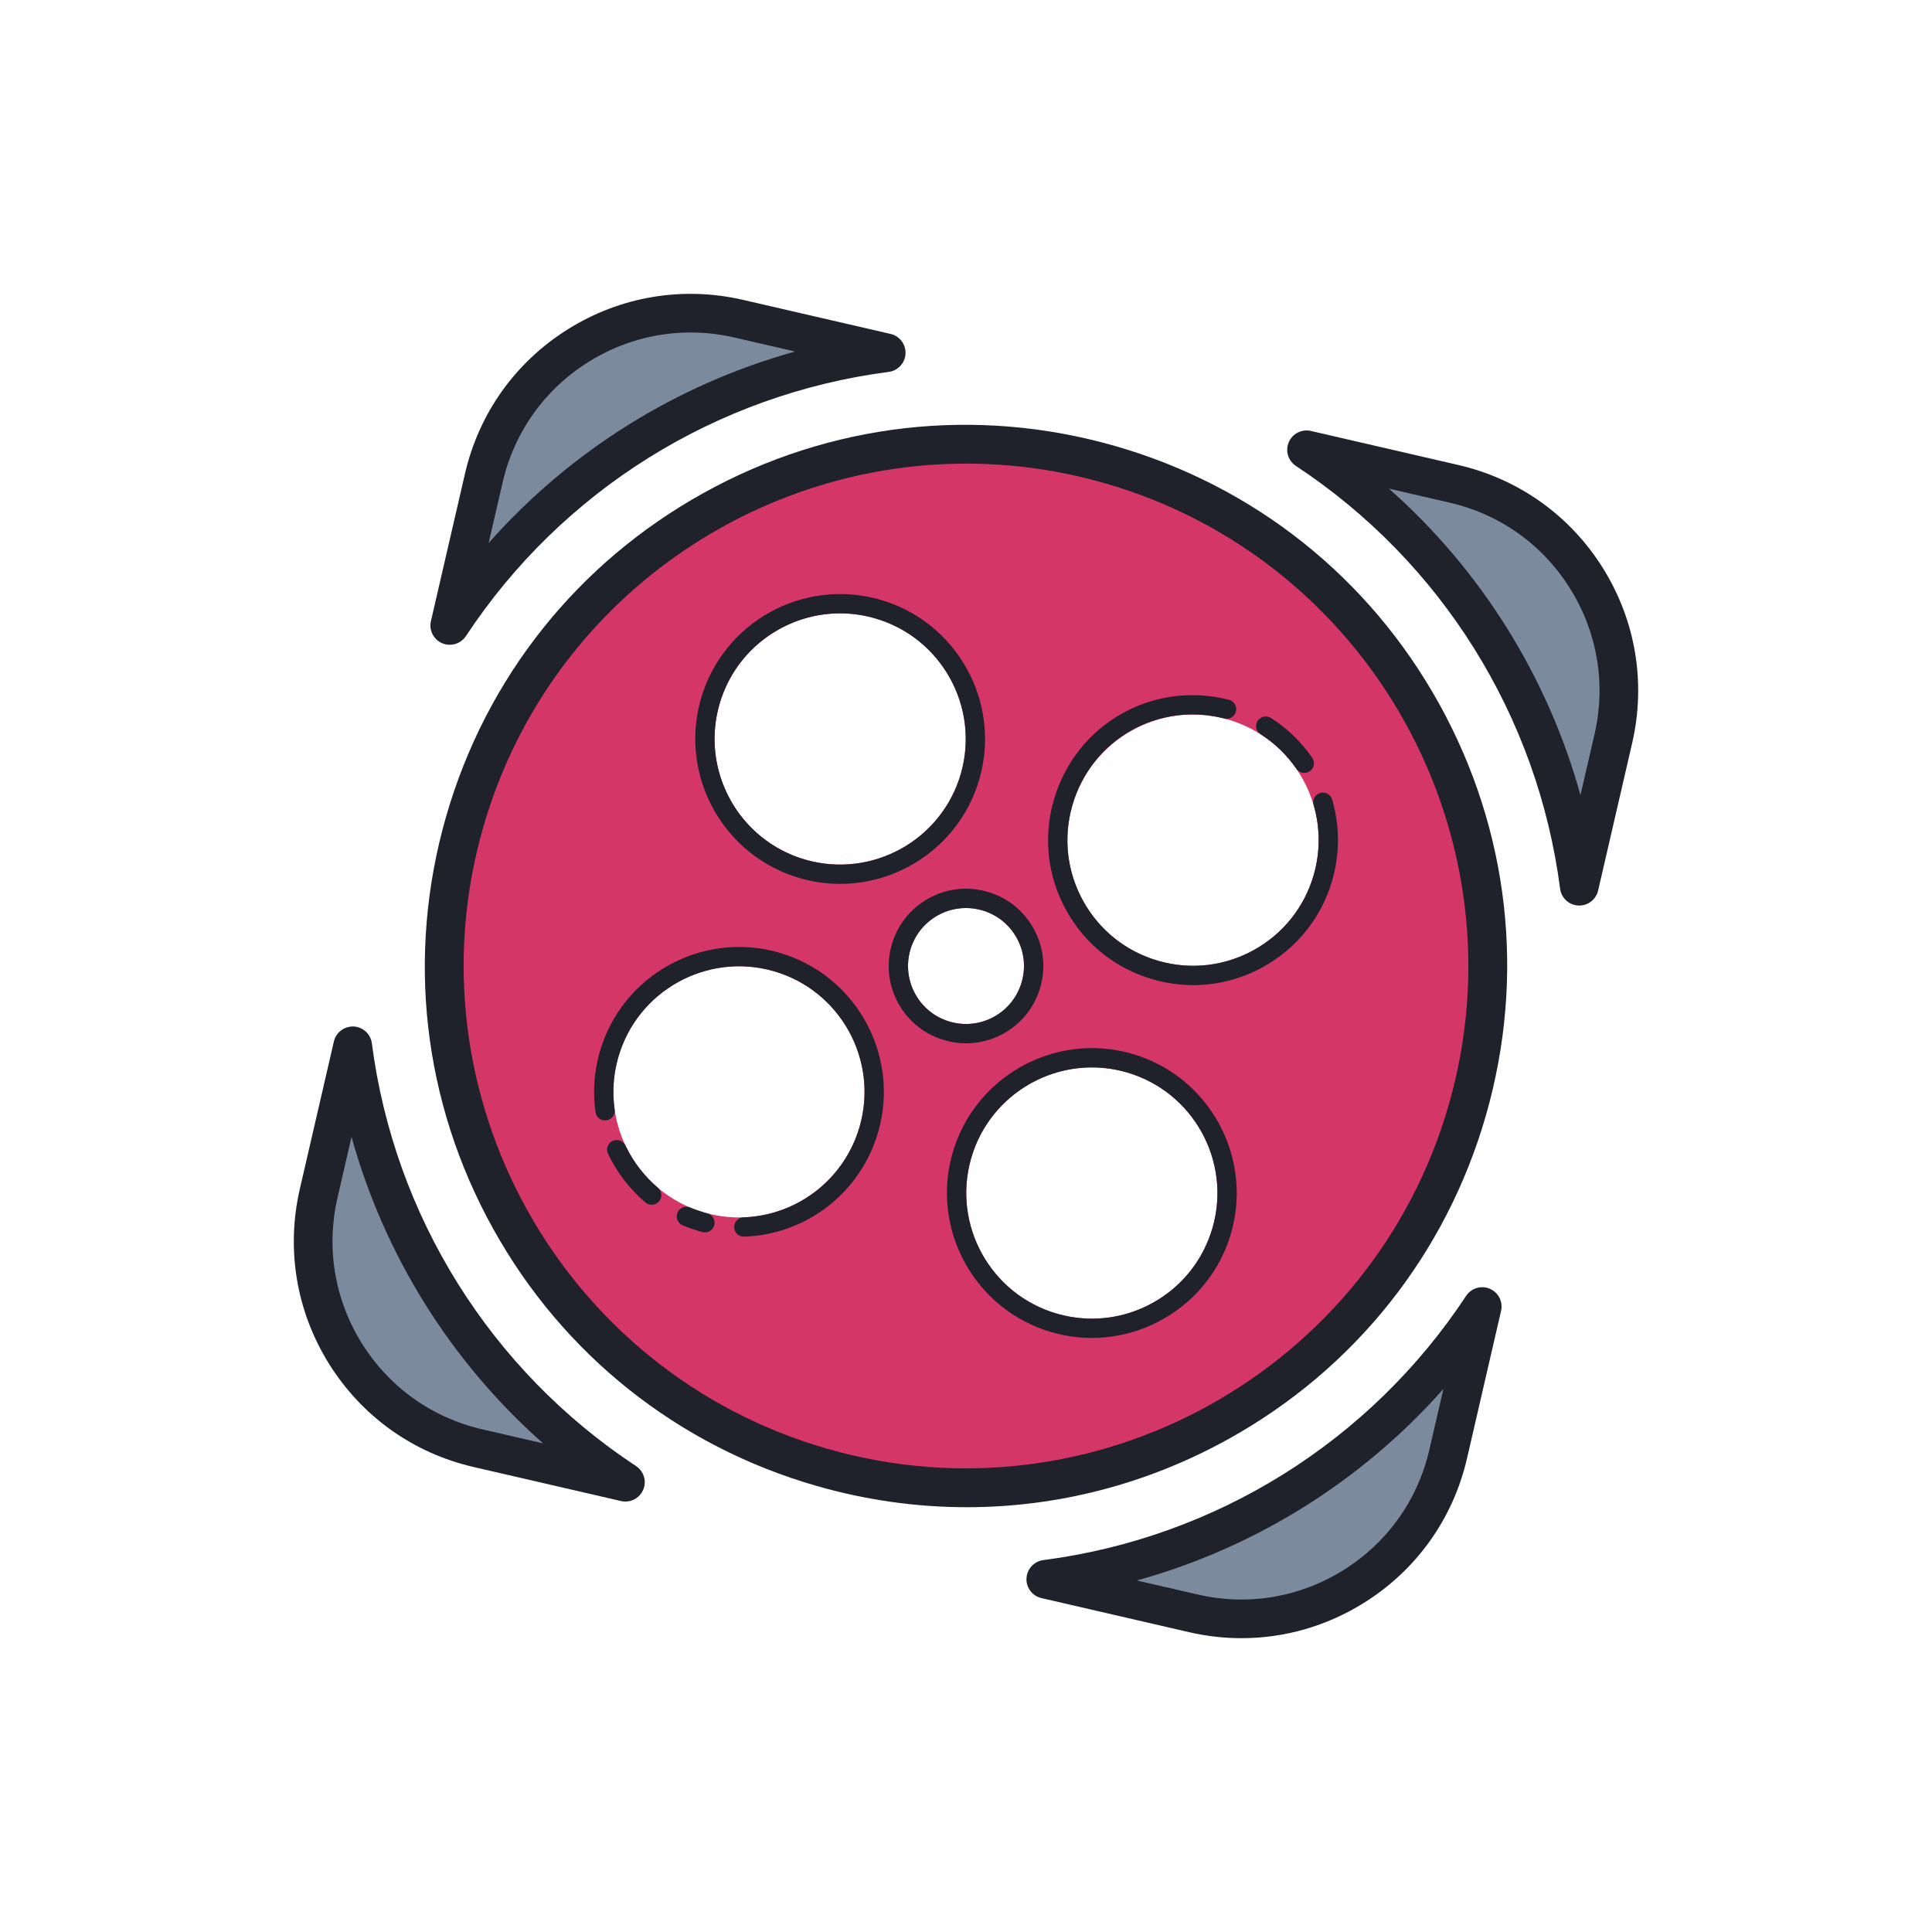 <svg xmlns="http://www.w3.org/2000/svg" viewBox="0 0 100 100" width="200px" height="200px"><path fill="#d53668" d="M75.954,57.442c-4.11,14.334-19.062,22.622-33.396,18.512c-14.334-4.11-22.622-19.062-18.512-33.396 s19.062-22.622,33.396-18.512S80.064,43.108,75.954,57.442z M50.827,47.116c-1.593-0.457-3.254,0.464-3.711,2.057 s0.464,3.254,2.057,3.711s3.254-0.464,3.711-2.057S52.42,47.573,50.827,47.116z M67.999,45.278c0.989-3.451-1.006-7.05-4.457-8.04 c-3.451-0.989-7.05,1.006-8.04,4.457c-0.989,3.451,1.006,7.05,4.457,8.04C63.41,50.724,67.009,48.729,67.999,45.278z M49.735,40.041c0.989-3.451-1.006-7.05-4.457-8.04c-3.451-0.989-7.05,1.006-8.04,4.457c-0.989,3.451,1.006,7.05,4.457,8.04 C45.146,45.487,48.745,43.492,49.735,40.041z M62.762,63.542c0.989-3.451-1.006-7.05-4.457-8.04 c-3.451-0.989-7.05,1.006-8.04,4.457c-0.989,3.451,1.006,7.05,4.457,8.04C58.173,68.988,61.772,66.993,62.762,63.542z M44.498,58.305c0.989-3.451-1.006-7.05-4.457-8.04c-3.451-0.989-7.05,1.006-8.04,4.457c-0.989,3.451,1.006,7.05,4.457,8.04 C39.909,63.751,43.508,61.756,44.498,58.305z"></path><path fill="#7c8a9e" d="M81.742,45.871c-1.197-9.215-6.358-17.475-14.116-22.59l7.635,1.763 c5.919,1.367,9.61,7.273,8.244,13.193L81.742,45.871z"></path><path fill="#1f212b" d="M81.743,46.871c-0.017,0-0.033,0-0.05-0.001c-0.483-0.024-0.881-0.39-0.942-0.87 c-1.161-8.944-6.146-16.92-13.676-21.884c-0.403-0.267-0.559-0.784-0.368-1.229c0.19-0.444,0.67-0.688,1.144-0.581l7.636,1.763 c3.123,0.721,5.778,2.615,7.478,5.333c1.698,2.718,2.236,5.936,1.516,9.059l-1.763,7.635 C82.611,46.551,82.206,46.871,81.743,46.871z M71.892,25.292c4.769,4.22,8.21,9.728,9.913,15.863l0.726-3.145 c0.602-2.603,0.152-5.283-1.263-7.548s-3.628-3.844-6.23-4.444L71.892,25.292z"></path><path fill="#7c8a9e" d="M76.72,67.626c-5.116,7.758-13.375,12.92-22.59,14.116l7.635,1.763 c5.919,1.367,11.826-2.324,13.193-8.244L76.72,67.626z"></path><path fill="#1f212b" d="M64.262,84.792c-0.906,0-1.817-0.103-2.722-0.312l-7.635-1.763c-0.472-0.109-0.798-0.54-0.774-1.023 s0.391-0.88,0.87-0.943c8.943-1.162,16.919-6.146,21.884-13.675c0.268-0.405,0.788-0.561,1.229-0.369 c0.445,0.19,0.689,0.672,0.581,1.144l-1.763,7.635c-0.721,3.123-2.615,5.778-5.334,7.477C68.667,84.17,66.483,84.792,64.262,84.792 z M58.845,81.805l3.145,0.726c2.603,0.602,5.284,0.152,7.549-1.263c2.266-1.416,3.844-3.628,4.444-6.231l0.727-3.145 C70.488,76.66,64.98,80.102,58.845,81.805z"></path><path fill="#7c8a9e" d="M23.28,32.374c5.116-7.758,13.375-12.92,22.59-14.116l-7.635-1.763 c-5.919-1.367-11.826,2.324-13.193,8.244L23.28,32.374z"></path><path fill="#1f212b" d="M23.28,33.374c-0.133,0-0.267-0.026-0.394-0.081c-0.445-0.19-0.689-0.672-0.581-1.144l1.763-7.635 c0.721-3.123,2.615-5.778,5.334-7.477c2.718-1.699,5.937-2.236,9.058-1.516l7.635,1.763c0.472,0.109,0.798,0.54,0.774,1.023 s-0.391,0.88-0.87,0.943c-8.943,1.162-16.919,6.146-21.884,13.675C23.925,33.212,23.607,33.374,23.28,33.374z M35.742,17.209 c-1.852,0-3.671,0.518-5.28,1.523c-2.266,1.416-3.844,3.628-4.444,6.231l-0.727,3.145c4.221-4.768,9.729-8.209,15.864-9.913 l-3.145-0.726C37.257,17.295,36.497,17.209,35.742,17.209z"></path><path fill="#7c8a9e" d="M18.258,54.129c1.197,9.215,6.358,17.475,14.116,22.59l-7.635-1.763 c-5.919-1.367-9.61-7.273-8.244-13.193L18.258,54.129z"></path><path fill="#1f212b" d="M32.374,77.72c-0.074,0-0.149-0.008-0.225-0.025l-7.636-1.763c-3.123-0.721-5.778-2.615-7.478-5.333 c-1.698-2.718-2.236-5.936-1.516-9.059l1.763-7.635c0.109-0.471,0.539-0.789,1.023-0.774c0.483,0.024,0.881,0.39,0.942,0.87 c1.161,8.944,6.146,16.92,13.676,21.884c0.403,0.267,0.559,0.784,0.368,1.229C33.133,77.487,32.767,77.72,32.374,77.72z M18.195,58.845L17.47,61.99c-0.602,2.603-0.152,5.283,1.263,7.548s3.628,3.844,6.23,4.444l3.146,0.726 C23.34,70.488,19.898,64.98,18.195,58.845z"></path><path fill="#1f212b" d="M50.041,78.013c-2.592,0-5.199-0.363-7.759-1.097c-7.189-2.062-13.146-6.8-16.771-13.341 c-3.626-6.542-4.487-14.104-2.426-21.293c2.062-7.189,6.799-13.146,13.341-16.771c6.541-3.627,14.104-4.487,21.292-2.426 c7.189,2.062,13.146,6.8,16.771,13.341c3.626,6.542,4.487,14.104,2.426,21.293c-2.062,7.189-6.799,13.146-13.341,16.771 C59.362,76.824,54.728,78.013,50.041,78.013z M50.01,23.997c-11.306,0-21.734,7.439-25.003,18.836 c-3.951,13.781,4.045,28.208,17.826,32.159c13.78,3.953,28.207-4.043,32.16-17.826c3.951-13.781-4.045-28.208-17.826-32.159 C54.782,24.323,52.376,23.997,50.01,23.997z"></path><path fill="#1f212b" d="M50.006,54.002c-0.37,0-0.742-0.052-1.108-0.157c-1.027-0.294-1.878-0.971-2.396-1.905 c-0.518-0.935-0.641-2.015-0.346-3.042c0.294-1.027,0.971-1.878,1.905-2.396c0.934-0.518,2.012-0.642,3.042-0.346 c1.027,0.294,1.878,0.971,2.396,1.905c0.518,0.935,0.641,2.015,0.346,3.042c-0.294,1.027-0.971,1.878-1.905,2.396 C51.338,53.832,50.676,54.002,50.006,54.002z M49.995,46.999c-0.502,0-0.998,0.127-1.45,0.377c-0.7,0.389-1.208,1.027-1.429,1.797 c-0.221,0.771-0.129,1.581,0.26,2.282c0.389,0.701,1.026,1.208,1.797,1.429c0.771,0.222,1.58,0.129,2.282-0.26 c0.7-0.389,1.208-1.027,1.429-1.797l0,0c0.221-0.771,0.129-1.581-0.26-2.282c-0.389-0.701-1.026-1.208-1.797-1.429 C50.553,47.038,50.273,46.999,49.995,46.999z"></path><path fill="#1f212b" d="M61.762,50.99c-0.694,0-1.393-0.098-2.078-0.294c-1.926-0.552-3.521-1.821-4.493-3.573 c-0.971-1.752-1.202-3.777-0.649-5.703c1.127-3.93,5.109-6.214,9.069-5.199c0.268,0.069,0.429,0.341,0.36,0.608 c-0.068,0.268-0.344,0.43-0.608,0.36c-3.442-0.883-6.884,1.1-7.86,4.505c-0.479,1.669-0.278,3.425,0.563,4.943 c0.842,1.519,2.225,2.619,3.894,3.097c1.67,0.479,3.424,0.279,4.943-0.563c1.519-0.842,2.618-2.225,3.097-3.894 c0.34-1.186,0.338-2.434-0.007-3.611c-0.078-0.265,0.074-0.543,0.339-0.621c0.267-0.079,0.543,0.075,0.62,0.339 c0.398,1.359,0.401,2.8,0.009,4.167c-0.552,1.926-1.821,3.521-3.573,4.493C64.259,50.672,63.017,50.99,61.762,50.99z"></path><path fill="#1f212b" d="M67.509,40.006c-0.158,0-0.314-0.075-0.411-0.216c-0.496-0.718-1.117-1.318-1.849-1.784 c-0.233-0.148-0.302-0.458-0.153-0.69c0.15-0.233,0.46-0.3,0.69-0.153c0.845,0.538,1.563,1.231,2.134,2.059 c0.157,0.228,0.101,0.539-0.127,0.696C67.706,39.977,67.607,40.006,67.509,40.006z"></path><path fill="#1f212b" d="M43.482,45.75c-0.683,0-1.376-0.094-2.063-0.292c-3.975-1.14-6.281-5.302-5.142-9.277 c1.14-3.976,5.297-6.284,9.276-5.142c3.976,1.14,6.282,5.302,5.143,9.276l0,0C49.753,43.604,46.744,45.75,43.482,45.75z M43.478,31.747c-1.088,0-2.164,0.276-3.143,0.818c-1.519,0.842-2.618,2.225-3.097,3.893c-0.987,3.445,1.012,7.052,4.456,8.041 c3.44,0.987,7.053-1.011,8.041-4.457l0,0c0.987-3.445-1.012-7.052-4.457-8.04C44.685,31.831,44.079,31.747,43.478,31.747z"></path><path fill="#1f212b" d="M56.511,69.251c-0.683,0-1.376-0.094-2.064-0.292c-3.976-1.14-6.282-5.302-5.143-9.276 c1.141-3.975,5.307-6.282,9.277-5.143c3.975,1.14,6.281,5.302,5.142,9.277l0,0C62.78,67.105,59.771,69.251,56.511,69.251z M56.517,55.25c-2.826,0-5.435,1.86-6.252,4.709c-0.987,3.445,1.012,7.052,4.457,8.04c1.668,0.479,3.424,0.279,4.943-0.563 c1.519-0.842,2.618-2.225,3.097-3.893c0.987-3.445-1.012-7.052-4.456-8.041C57.71,55.331,57.108,55.25,56.517,55.25z"></path><path fill="#1f212b" d="M36.488,63.787c-0.042,0-0.085-0.005-0.127-0.017l-0.176-0.048 c-0.295-0.085-0.578-0.185-0.851-0.299c-0.255-0.107-0.375-0.4-0.268-0.654c0.106-0.254,0.398-0.376,0.654-0.268 c0.237,0.1,0.483,0.186,0.737,0.259l0.156,0.043c0.268,0.07,0.427,0.344,0.356,0.611C36.913,63.638,36.71,63.787,36.488,63.787z"></path><path fill="#1f212b" d="M33.731,62.36c-0.114,0-0.229-0.039-0.323-0.119c-0.81-0.686-1.479-1.557-1.937-2.52 c-0.118-0.25-0.012-0.548,0.238-0.666c0.244-0.118,0.547-0.013,0.666,0.237c0.396,0.835,0.977,1.591,1.679,2.186 c0.211,0.178,0.236,0.494,0.059,0.705C34.014,62.3,33.873,62.36,33.731,62.36z"></path><path fill="#1f212b" d="M38.5,64.009c-0.269,0-0.49-0.212-0.5-0.482c-0.01-0.276,0.206-0.507,0.482-0.517 c2.818-0.101,5.235-1.991,6.014-4.705c0.987-3.444-1.011-7.05-4.455-8.038c-3.445-0.986-7.05,1.012-8.038,4.456 c-0.254,0.886-0.317,1.794-0.189,2.701c0.039,0.273-0.151,0.527-0.425,0.565c-0.282,0.038-0.527-0.151-0.565-0.425 c-0.148-1.047-0.074-2.095,0.219-3.117c1.139-3.975,5.304-6.282,9.274-5.141c3.975,1.14,6.28,5.3,5.141,9.274 c-0.897,3.131-3.687,5.313-6.939,5.429C38.512,64.009,38.506,64.009,38.5,64.009z"></path></svg>